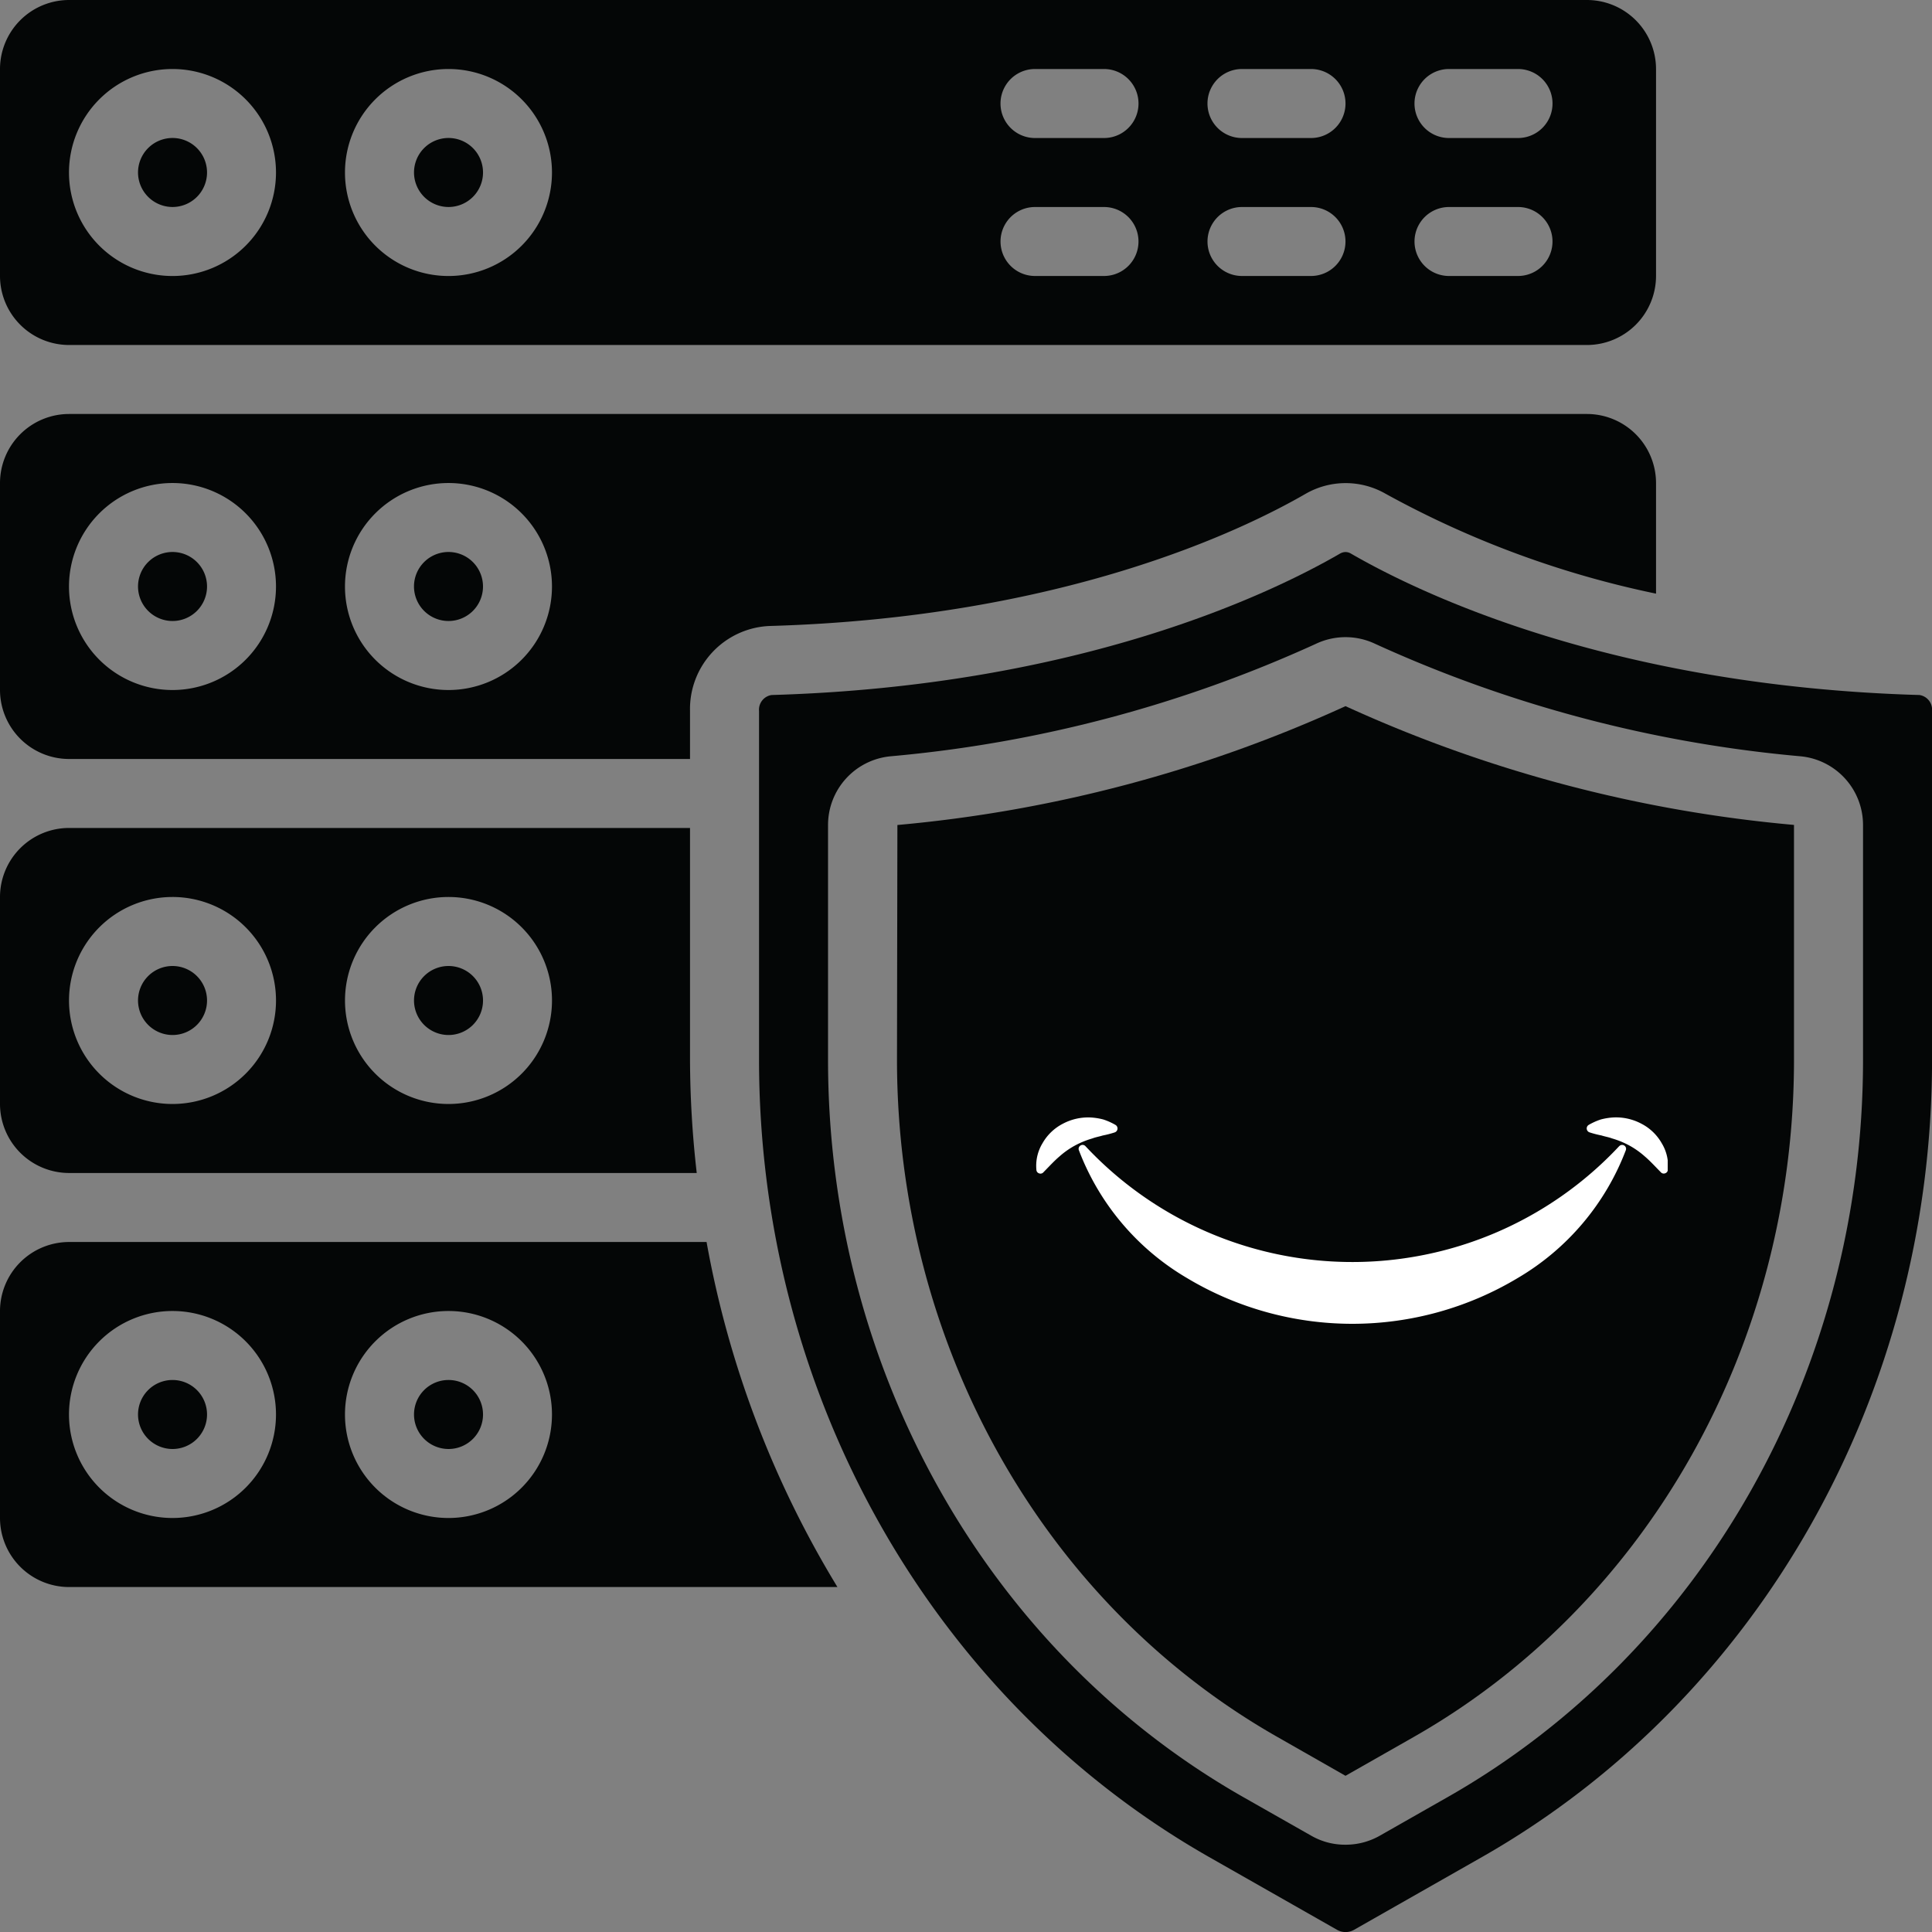 <svg xmlns="http://www.w3.org/2000/svg" xmlns:xlink="http://www.w3.org/1999/xlink" width="100" height="100" viewBox="0 0 100 100">
  <rect x="0" y="0" width="100" height="100" fill="#808080" stroke="none"/>
  <defs>
    <clipPath id="clip-path">
      <path id="Path_126" data-name="Path 126" d="M37.5,37.5h85.833V55.667H37.5Zm0,0" transform="translate(-37.5 -37.5)"/>
    </clipPath>
    <clipPath id="clip-path-2">
      <path id="Path_132" data-name="Path 132" d="M37.5,101h85.833v18.333H37.5Zm0,0" transform="translate(-37.5 -101)"/>
    </clipPath>
    <clipPath id="clip-path-3">
      <path id="Path_135" data-name="Path 135" d="M37.5,230H81v18H37.5Zm0,0" transform="translate(-37.5 -230)"/>
    </clipPath>
    <clipPath id="clip-path-4">
      <path id="Path_141" data-name="Path 141" d="M155,123h60.833v71.5H155Zm0,0" transform="translate(-155 -123)"/>
    </clipPath>
    <clipPath id="clip-path-5">
      <path id="Path_143" data-name="Path 143" d="M37.5,166H73.667v18H37.5Zm0,0" transform="translate(-37.5 -166)"/>
    </clipPath>
    <clipPath id="clip-path-6">
      <path id="Path_145" data-name="Path 145" d="M204,215h28.667v9.395H204Zm0,0" transform="translate(-204 -215)"/>
    </clipPath>
    <clipPath id="clip-path-7">
      <path id="Path_147" data-name="Path 147" d="M198.211,211h4.6v3h-4.6Zm0,0" transform="translate(-198.211 -211)"/>
    </clipPath>
    <clipPath id="clip-path-8">
      <path id="Path_149" data-name="Path 149" d="M283,211h4.487v3H283Zm0,0" transform="translate(-283 -211)"/>
    </clipPath>
  </defs>
  <g id="HIPAA-Compliant-IT-Black" transform="translate(-440 248)">
    <g id="HIPAA-Compliant-IT-Black-inner" transform="translate(402.5 -285.5)">
      <g id="Group_67" data-name="Group 67" transform="translate(37.5 37.5)" clip-path="url(#clip-path)">
        <path id="Path_125" data-name="Path 125" d="M46.428,41.072a5.357,5.357,0,1,1-5.357,5.357A5.358,5.358,0,0,1,46.428,41.072Zm14.286,0a5.357,5.357,0,1,1-5.358,5.357A5.359,5.359,0,0,1,60.715,41.072Zm30.357,7.143h3.572a1.785,1.785,0,0,1,0,3.57H91.072a1.785,1.785,0,1,1,0-3.57Zm0-7.143h3.572a1.786,1.786,0,0,1,0,3.572H91.072a1.786,1.786,0,1,1,0-3.572Zm10.714,7.143h3.572a1.785,1.785,0,1,1,0,3.57h-3.572a1.785,1.785,0,0,1,0-3.57Zm0-7.143h3.572a1.786,1.786,0,1,1,0,3.572h-3.572a1.786,1.786,0,0,1,0-3.572ZM112.5,48.215h3.572a1.785,1.785,0,1,1,0,3.57H112.5a1.785,1.785,0,1,1,0-3.57Zm0-7.143h3.572a1.786,1.786,0,0,1,0,3.572H112.5a1.786,1.786,0,0,1,0-3.572ZM41.072,55.357h78.572a3.579,3.579,0,0,0,3.572-3.572V41.072a3.579,3.579,0,0,0-3.572-3.572H41.072A3.578,3.578,0,0,0,37.5,41.072V51.785a3.578,3.578,0,0,0,3.572,3.572" transform="translate(-37.5 -37.5)" fill="#040606"/>
      </g>
      <path id="Path_127" data-name="Path 127" d="M103.572,126.786A1.786,1.786,0,1,0,101.785,125a1.789,1.789,0,0,0,1.786,1.786" transform="translate(-42.857 -57.143)" fill="#040606"/>
      <path id="Path_128" data-name="Path 128" d="M60.715,126.786A1.786,1.786,0,1,0,58.93,125a1.789,1.789,0,0,0,1.785,1.786" transform="translate(-14.286 -57.143)" fill="#040606"/>
      <path id="Path_129" data-name="Path 129" d="M60.715,62.5a1.786,1.786,0,1,0-1.785-1.786A1.79,1.79,0,0,0,60.715,62.5" transform="translate(-14.286 -14.286)" fill="#040606"/>
      <path id="Path_130" data-name="Path 130" d="M103.572,62.5a1.786,1.786,0,1,0-1.786-1.786,1.79,1.79,0,0,0,1.786,1.786" transform="translate(-42.857 -14.286)" fill="#040606"/>
      <g id="Group_68" data-name="Group 68" transform="translate(37.5 58.667)" clip-path="url(#clip-path-2)">
        <path id="Path_131" data-name="Path 131" d="M46.428,105.357a5.357,5.357,0,1,1-5.357,5.357A5.358,5.358,0,0,1,46.428,105.357Zm14.286,0a5.357,5.357,0,1,1-5.358,5.357A5.359,5.359,0,0,1,60.715,105.357ZM41.072,119.642H73.215v-2.49a4.3,4.3,0,0,1,4.115-4.395c15.124-.432,24.443-4.932,27.749-6.842a4.154,4.154,0,0,1,4.129-.008,50.009,50.009,0,0,0,14.008,5.176v-5.727a3.579,3.579,0,0,0-3.572-3.572H41.072a3.578,3.578,0,0,0-3.572,3.572v10.715a3.578,3.578,0,0,0,3.572,3.57" transform="translate(-37.5 -101.523)" fill="#040606"/>
      </g>
      <path id="Path_133" data-name="Path 133" d="M60.715,255.357a1.786,1.786,0,1,0-1.785-1.785,1.789,1.789,0,0,0,1.785,1.785" transform="translate(-14.286 -142.857)" fill="#040606"/>
      <g id="Group_69" data-name="Group 69" transform="translate(37.5 101.667)" clip-path="url(#clip-path-3)">
        <path id="Path_134" data-name="Path 134" d="M46.428,233.927a5.357,5.357,0,1,1-5.357,5.358A5.358,5.358,0,0,1,46.428,233.927Zm14.286,0a5.357,5.357,0,1,1-5.358,5.358A5.359,5.359,0,0,1,60.715,233.927ZM41.072,248.214H80.845a51.958,51.958,0,0,1-6.773-17.858h-33a3.579,3.579,0,0,0-3.572,3.572v10.715a3.578,3.578,0,0,0,3.572,3.572" transform="translate(-37.5 -230.237)" fill="#040606"/>
      </g>
      <path id="Path_136" data-name="Path 136" d="M176.806,153.3l-.021,12.152c0,14.7,7.534,28.132,19.671,35.044L200,202.517l3.543-2.016c12.138-6.913,19.671-20.341,19.671-35.044V153.3A70.978,70.978,0,0,1,200,147.152a71.029,71.029,0,0,1-23.194,6.152" transform="translate(-92.857 -73.102)" fill="#040606"/>
      <path id="Path_137" data-name="Path 137" d="M103.572,191.072a1.786,1.786,0,1,0-1.786-1.786,1.789,1.789,0,0,0,1.786,1.786" transform="translate(-42.857 -100)" fill="#040606"/>
      <path id="Path_138" data-name="Path 138" d="M103.572,255.357a1.786,1.786,0,1,0-1.786-1.785,1.789,1.789,0,0,0,1.786,1.785" transform="translate(-42.857 -142.857)" fill="#040606"/>
      <path id="Path_139" data-name="Path 139" d="M60.715,191.072a1.786,1.786,0,1,0-1.785-1.786,1.789,1.789,0,0,0,1.785,1.786" transform="translate(-14.286 -100)" fill="#040606"/>
      <g id="Group_70" data-name="Group 70" transform="translate(76.667 66)" clip-path="url(#clip-path-4)">
        <path id="Path_140" data-name="Path 140" d="M212.5,149.5c0,15.987-8.23,30.6-21.478,38.148l-3.543,2.016a3.58,3.58,0,0,1-1.764.461,3.514,3.514,0,0,1-1.766-.461l-3.549-2.016c-13.247-7.548-21.471-22.161-21.471-38.148V137.34a3.573,3.573,0,0,1,3.23-3.551,67.369,67.369,0,0,0,22.027-5.824,3.577,3.577,0,0,1,3.056,0,67.428,67.428,0,0,0,22.029,5.824,3.572,3.572,0,0,1,3.229,3.551Zm3.572-18.06a.767.767,0,0,0-.648-.823c-15.939-.461-25.893-5.273-29.436-7.324a.552.552,0,0,0-.272-.077.6.6,0,0,0-.28.077c-3.536,2.051-13.49,6.863-29.428,7.324a.767.767,0,0,0-.65.823V149.5c0,17.263,8.922,33.07,23.277,41.253l6.634,3.773a.89.89,0,0,0,.893,0l6.633-3.773c14.355-8.182,23.277-23.99,23.277-41.253v-18.06" transform="translate(-155.237 -123.143)" fill="#040606"/>
      </g>
      <g id="Group_71" data-name="Group 71" transform="translate(37.5 80.333)" clip-path="url(#clip-path-5)">
        <path id="Path_142" data-name="Path 142" d="M46.428,169.642A5.357,5.357,0,1,1,41.072,175,5.358,5.358,0,0,1,46.428,169.642Zm14.286,0A5.357,5.357,0,1,1,55.357,175,5.359,5.359,0,0,1,60.715,169.642ZM41.072,183.928H73.563a52.662,52.662,0,0,1-.348-5.859v-12H41.072a3.578,3.578,0,0,0-3.572,3.572v10.715a3.579,3.579,0,0,0,3.572,3.572" transform="translate(-37.5 -166.047)" fill="#040606"/>
      </g>
      <g id="Group_72" data-name="Group 72" transform="translate(93 96.667)" clip-path="url(#clip-path-6)">
        <path id="Path_144" data-name="Path 144" d="M232.969,215.347a18.937,18.937,0,0,1-6.44,4.5,18.906,18.906,0,0,1-21.186-4.5v0a.2.2,0,0,0-.255-.034.2.2,0,0,0-.086.242,13.058,13.058,0,0,0,5.577,6.607,16.648,16.648,0,0,0,17.156,0,13.067,13.067,0,0,0,5.578-6.607.2.2,0,0,0-.087-.243.2.2,0,0,0-.134-.027.2.2,0,0,0-.121.063Zm0,0" transform="translate(-204.66 -215.189)" fill="#fff"/>
      </g>
      <g id="Group_73" data-name="Group 73" transform="translate(91.07 95.333)" clip-path="url(#clip-path-7)">
        <path id="Path_146" data-name="Path 146" d="M201.842,211.943a5.251,5.251,0,0,0,.594-.152l.03-.01a.214.214,0,0,0,.036-.385,3.31,3.31,0,0,0-.624-.28,3.251,3.251,0,0,0-.689-.107,2.8,2.8,0,0,0-1.413.326,2.56,2.56,0,0,0-1.056,1.016,2.249,2.249,0,0,0-.312,1.376.2.2,0,0,0,.139.176.2.2,0,0,0,.22-.051l.029-.031c.285-.289.539-.568.8-.789a4.3,4.3,0,0,1,.794-.562,4.545,4.545,0,0,1,.915-.375C201.474,212.029,201.657,212,201.842,211.943Zm0,0" transform="translate(-198.334 -211.003)" fill="#fff"/>
      </g>
      <g id="Group_74" data-name="Group 74" transform="translate(119.333 95.333)" clip-path="url(#clip-path-8)">
        <path id="Path_148" data-name="Path 148" d="M287.772,212.349a2.56,2.56,0,0,0-1.056-1.016,2.8,2.8,0,0,0-1.413-.326,3.25,3.25,0,0,0-.689.107,3.31,3.31,0,0,0-.624.28.214.214,0,0,0,.038.385l.029.01a5.251,5.251,0,0,0,.594.152c.185.06.368.086.534.15a4.589,4.589,0,0,1,.917.375,4.387,4.387,0,0,1,.794.563c.26.221.516.5.8.789l.03.031a.2.2,0,0,0,.219.051.2.2,0,0,0,.141-.176A2.233,2.233,0,0,0,287.772,212.349Zm0,0" transform="translate(-283.591 -211.003)" fill="#fff"/>
      </g>
    </g>
    <rect id="HIPAA-Compliant-IT-Black-area" width="100" height="100" transform="translate(440 -248)" fill="none"/>
  </g>
</svg>
